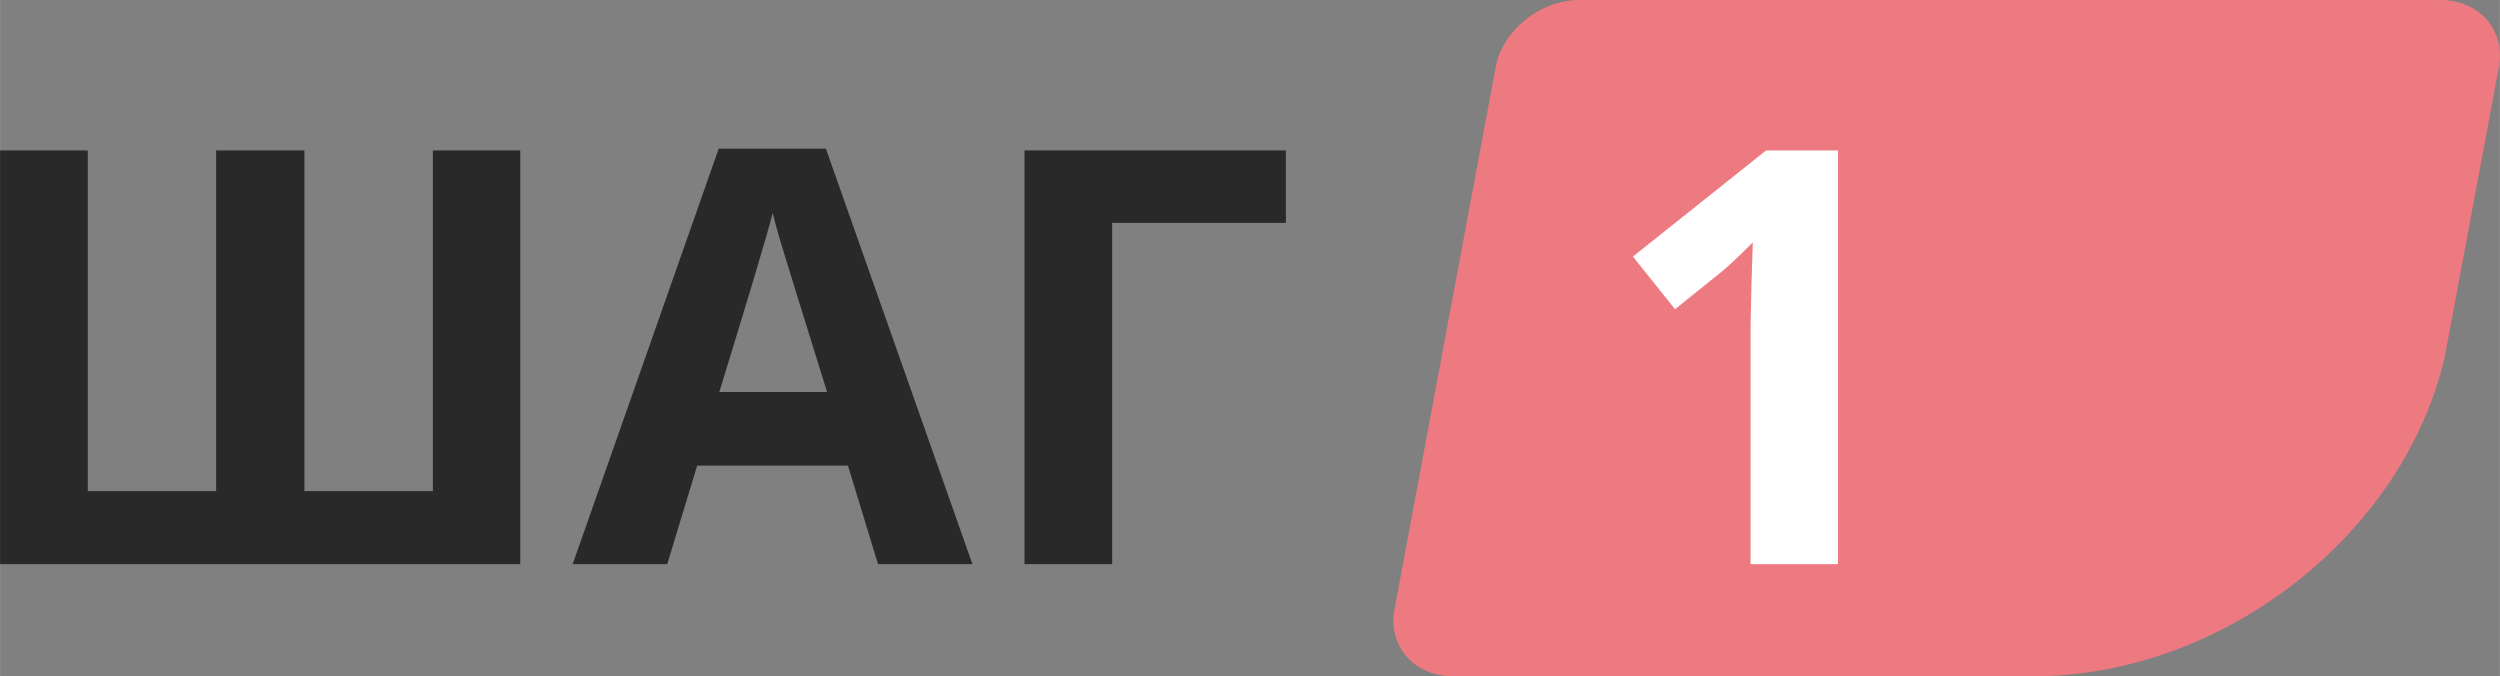 <?xml version="1.0" encoding="UTF-8"?> <!-- Creator: CorelDRAW 2019 (64-Bit) --> <svg xmlns="http://www.w3.org/2000/svg" xmlns:xlink="http://www.w3.org/1999/xlink" xmlns:xodm="http://www.corel.com/coreldraw/odm/2003" xml:space="preserve" width="2048px" height="554px" style="shape-rendering:geometricPrecision; text-rendering:geometricPrecision; image-rendering:optimizeQuality; fill-rule:evenodd; clip-rule:evenodd" viewBox="0 0 345.81 93.55"><rect x="0" y="0" width="345.81" height="93.55" fill="#808080" stroke="none"/> <defs> <style type="text/css"> <![CDATA[ .fil0 {fill:#EE7A81;fill-rule:nonzero} .fil1 {fill:#292929;fill-rule:nonzero} .fil2 {fill:white;fill-rule:nonzero} ]]> </style> </defs> <g id="Слой_x0020_1">  <path class="fil0" d="M345.66 9.28c0.95,-5.1 -2.69,-9.28 -8.1,-9.28l-119.1 0c-5.41,0 -10.61,4.18 -11.57,9.29l-13.99 74.98c-0.96,5.1 2.69,9.28 8.1,9.28l1.16 0 69.21 0 0.02 0 9.83 0c26.35,0 51.45,-19.74 57,-44.4l1.7 -9.11c0.01,-0.06 0.02,-0.12 0.04,-0.18 0.1,-0.55 0.2,-1.11 0.31,-1.68l5.39 -28.89 0 -0.01 0 0z"></path> <polygon class="fil1" points="42.1,67.94 59.87,67.94 59.87,20.81 71.96,20.81 71.96,78.04 0,78.04 0,20.81 12.13,20.81 12.13,67.94 29.89,67.94 29.89,20.81 42.1,20.81 "></polygon> <path id="1" class="fil1" d="M121.45 78.04l-4.16 -13.63 -20.86 0 -4.14 13.63 -13.08 0 20.2 -57.47 14.83 0 20.27 57.47 -13.06 0zm-7.05 -23.81c-3.84,-12.34 -6,-19.33 -6.48,-20.94 -0.48,-1.62 -0.83,-2.9 -1.03,-3.84 -0.87,3.34 -3.34,11.6 -7.4,24.78l14.91 0z"></path> <polygon id="2" class="fil1" points="177.87,20.81 177.87,30.83 153.84,30.83 153.84,78.04 141.71,78.04 141.71,20.81 "></polygon> <path id="3" class="fil2" d="M254.24 78.04l-12.09 0 0 -33.12 0.12 -5.44 0.19 -5.95c-2.01,2.01 -3.41,3.32 -4.18,3.95l-6.58 5.29 -5.83 -7.28 18.43 -14.68 9.94 0 0 57.23z"></path> </g> </svg> 